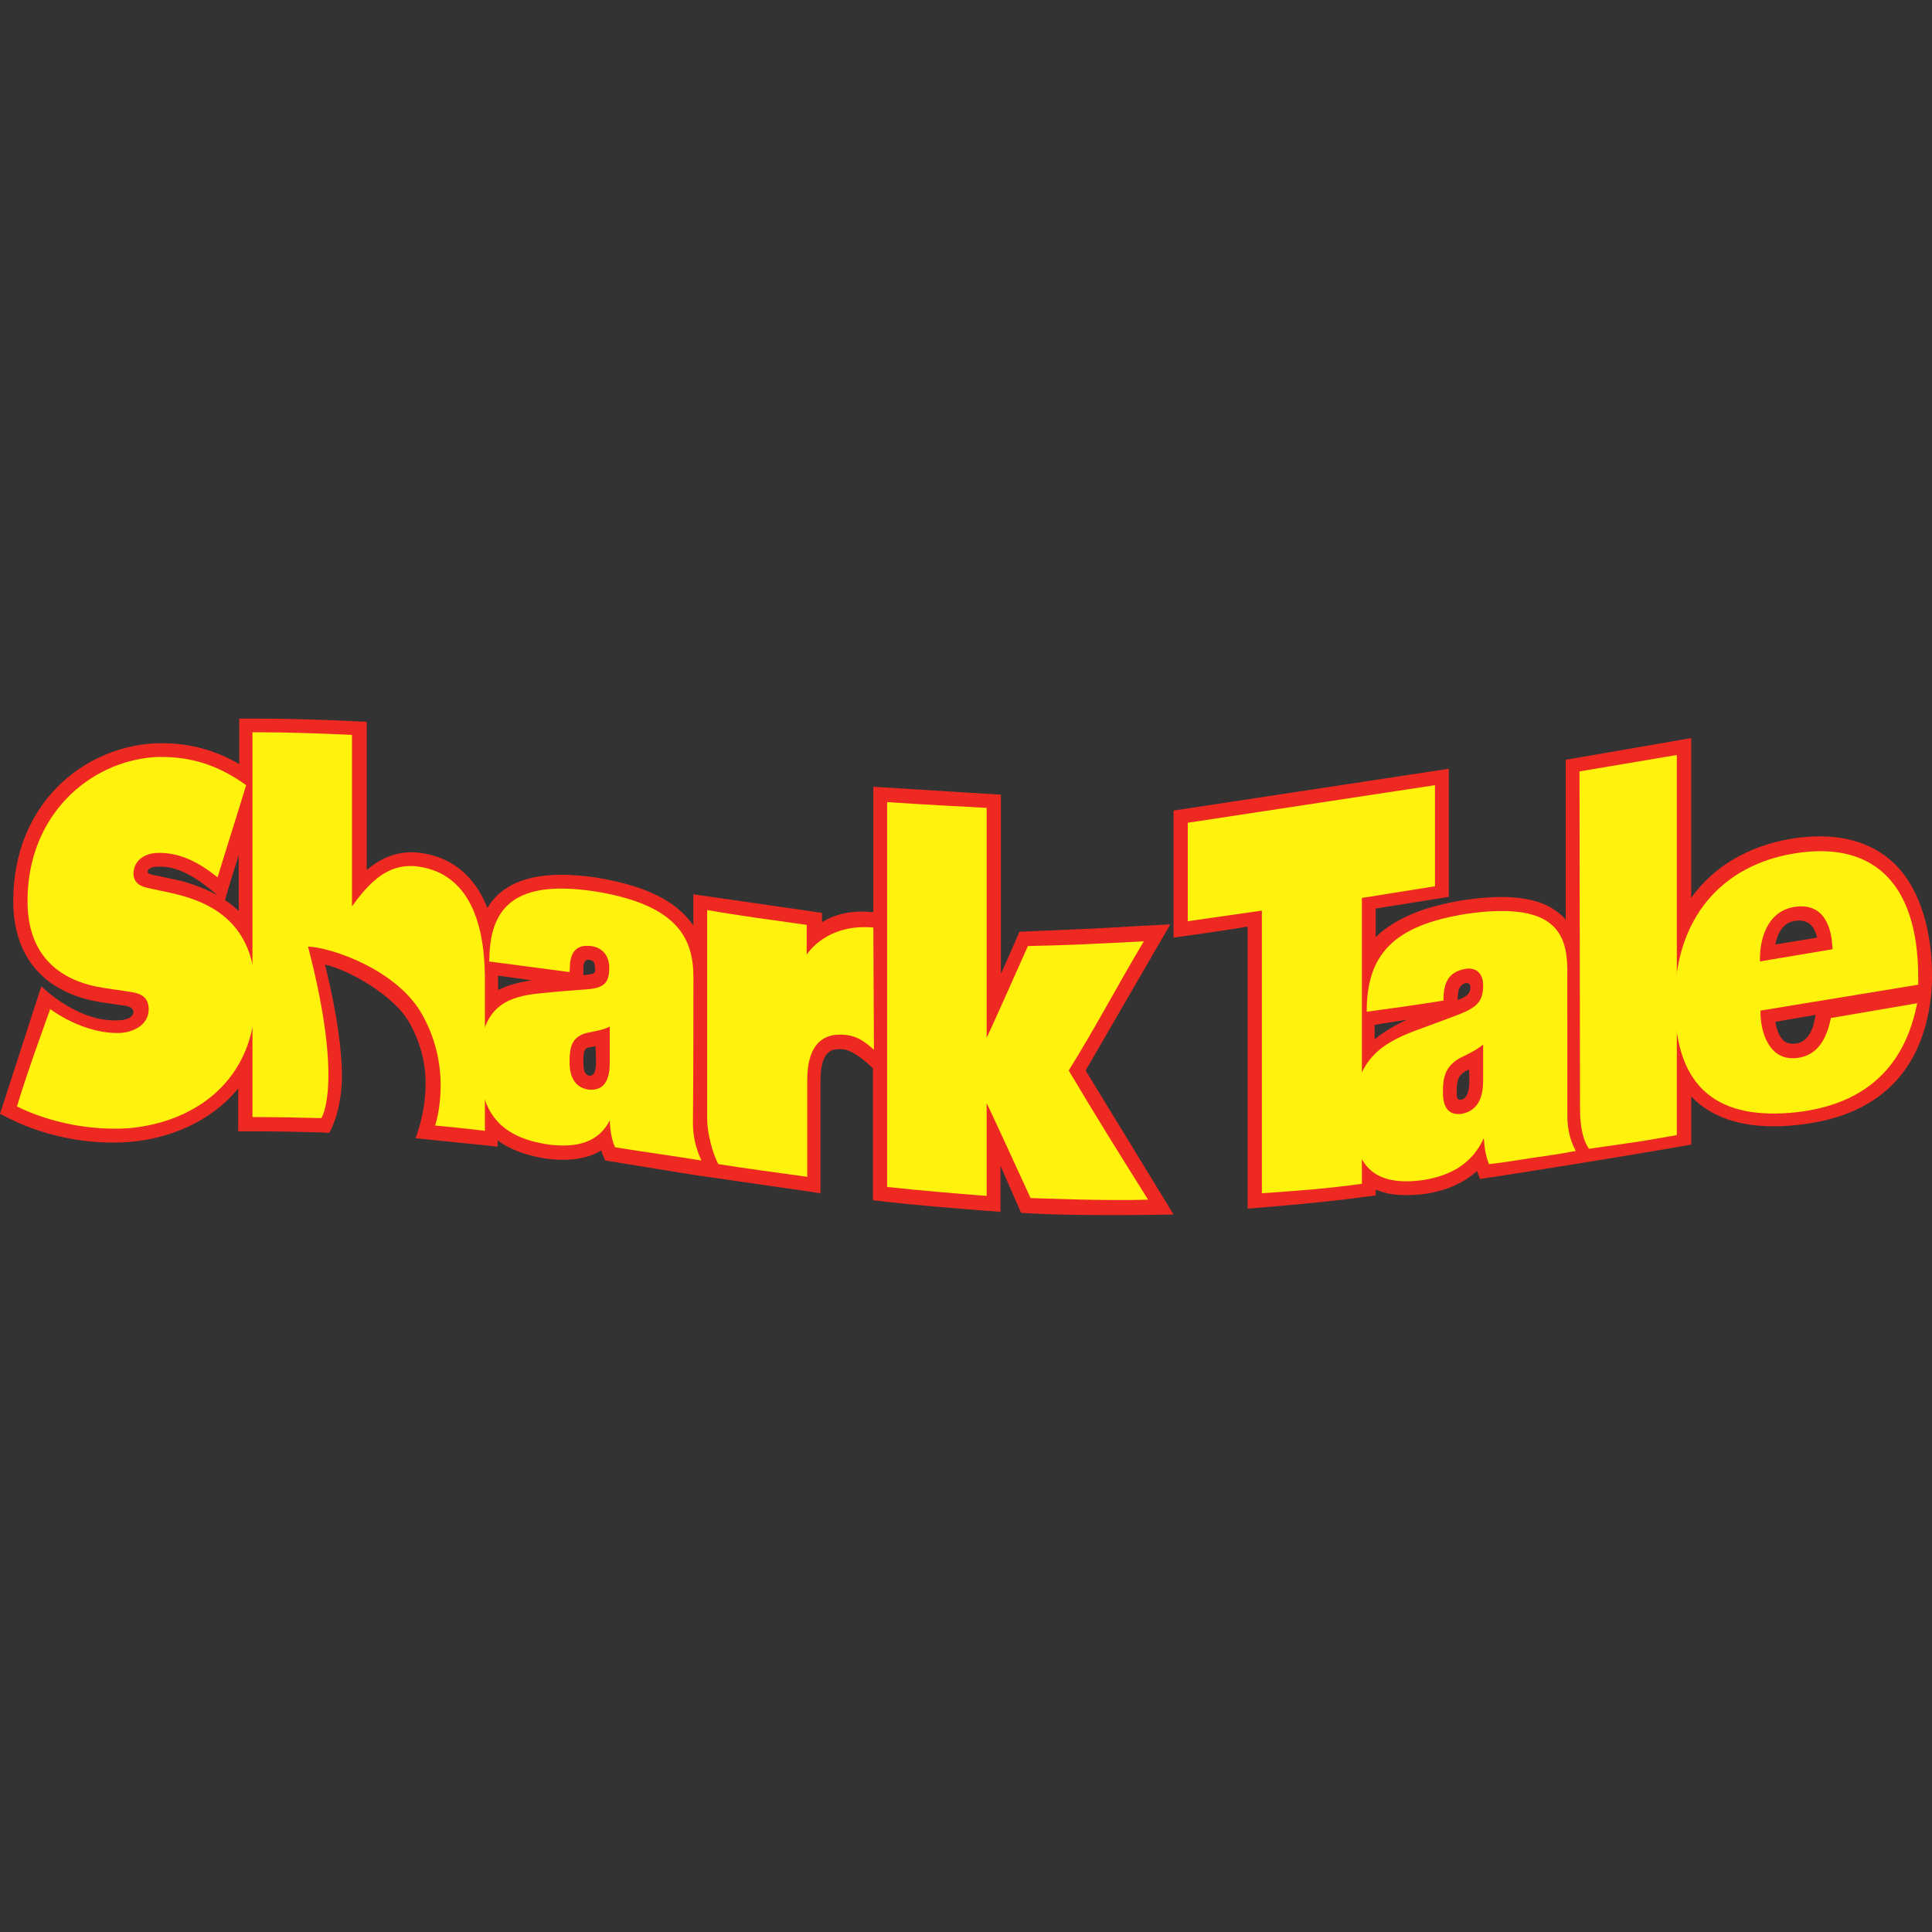 <?xml version="1.0" encoding="utf-8"?>
<!-- Generator: Adobe Illustrator 27.0.0, SVG Export Plug-In . SVG Version: 6.00 Build 0)  -->
<svg version="1.1" id="Layer_1" xmlns="http://www.w3.org/2000/svg" xmlns:xlink="http://www.w3.org/1999/xlink" x="0px" y="0px"
	 viewBox="0 0 512 512" style="enable-background:new 0 0 512 512;" xml:space="preserve">
<rect x="0" y="0" width="512" height="512" fill="#333333" stroke="none"/>
<style type="text/css">
	.st0{fill:#EE2922;}
	.st1{fill:#FFF30D;}
</style>
<g id="XMLID_1_">
	<path id="XMLID_9_" class="st0" d="M287.7,283.69l22.44-38.72c0,0-11.22,0.56-20.62,1.12c-6.59,0.28-19.36,0.84-19.36,0.84
		s-4.35,10.1-4.91,11.08c0-17.39,0-47.41,0-47.41l-33.81-2.1v4.07v29.18c-5.19-0.56-9.82,0.28-13.61,2.67v-2.52h-0.14l-4.77-0.7
		l-29.18-4.21v4.35v3.93c-4.49-6.59-12.91-10.66-26.09-12.76c-11.78-1.68-20.06-0.28-25.25,4.21c-1.26,1.12-2.38,2.38-3.23,3.93
		c-3.37-8.7-9.82-13.89-18.66-14.73c-5.61-0.42-9.82,1.68-13.33,4.63v-39.28l-3.51-0.14c-8.42-0.42-16.83-0.7-26.65-0.7H63.4v12.06
		c-7.01-4.07-14.45-5.89-22.72-5.47l0,0c-18.66,1.12-37.17,15.99-37.17,41.8c0,14.87,8.28,24.41,23.29,26.79l5.75,0.84
		c0,0,3.09,0.14,2.81,1.96c-0.42,1.82-3.23,1.96-3.65,1.96c-10.94,0.84-20.76-8.98-20.76-8.98L0,295.19l2.81,1.4
		c9.4,4.63,20.9,6.87,31.56,6.03c10.24-0.84,21.46-5.19,28.76-14.17v11.36h3.65c6.87,0,12.62,0.14,18.1,0.28l2.38,0.14
		c0,0,3.23-5.33,3.37-14.73c0-6.59-1.12-16.13-4.49-29.88c6.31,1.4,18.52,8.28,22.44,15.57c3.37,6.03,4.35,12.06,4.21,16.69
		c-0.14,7.57-2.67,13.75-2.67,13.75l21.74,2.24v-1.68c3.37,2.52,7.72,4.07,13.19,4.91c5.89,0.7,10.66,0,14.31-2.24
		c0,0.28,0.98,2.67,0.98,2.67l23.29,3.79l28.2,4.07l5.61,0.84v-29.88c0-3.65,0.7-6.31,2.1-7.43c0.28-0.28,1.26-1.12,4.07-0.84
		c3.37,0.56,7.72,5.05,7.72,5.05v34.93l3.37,0.42c8.98,0.98,17.67,1.68,26.51,2.38l3.93,0.28c0,0,0-8.56,0-12.2
		c1.26,2.95,5.47,12.48,5.47,12.48l2.38,0.14c16.27,0.84,38.01,0.28,38.01,0.28L287.7,283.69 M48.11,233.47l-6.45-1.4l-0.84-0.14
		c-0.28,0-0.56-0.14-0.98-0.28c-0.98-0.14-0.84-0.98-0.28-1.4c0.42-0.28,0.98-0.56,1.96-0.56c4.35-0.28,8.56,1.54,13.75,5.61
		c0,0,1.26,0.98,2.38,1.96C54.85,235.71,51.62,234.45,48.11,233.47 M63.26,241.47c-1.12-1.12-2.38-2.1-3.65-2.95
		c0-0.14,1.68-5.61,3.65-11.92V241.47 M136.07,260.82c-2.1,0.56-4.07,1.54-4.07,1.54v-3.79c2.81,0.42,6.59,0.84,9.12,1.26
		C141.26,259.7,138.45,260.12,136.07,260.82 M157.95,281.58c0,3.09-0.98,3.51-1.68,3.51c-0.7-0.14-1.68-0.42-1.68-3.51
		c0-3.65,0.42-3.79,1.82-4.07l0.7-0.14c0.28,0,0.56-0.14,0.7-0.14C157.95,279.34,157.95,281.58,157.95,281.58 M156.55,258.16
		c-0.42,0.14-1.12,0.14-1.96,0.28c0-0.42,0-1.12,0-1.12c0-0.84,0-1.4,0.14-1.82c0.14-0.84,0.7-1.26,1.54-1.12
		c0.7,0.14,1.4,0.42,1.4,2.1C157.95,257.6,157.53,258.02,156.55,258.16L156.55,258.16z"/>
	<path id="XMLID_16_" class="st0" d="M500.92,227.86c-6.45-5.47-15.29-7.29-26.09-5.61c-11.64,1.96-20.76,7.43-26.65,15.71V195.6
		l-33.24,5.75v42.36c-0.42-0.42-0.84-0.98-1.4-1.4c-5.05-4.35-13.05-5.61-25.53-3.79l0,0c-10.66,1.68-18.38,4.91-23.43,9.82
		c0-4.07,0-6.59,0-7.57c4.35-0.7,19.36-3.09,19.36-3.09v-33.95l-72.94,11.08v33.67c0,0,14.45-1.96,19.64-2.95
		c0,7.72,0,74.77,0,74.77s19.92-1.54,30.72-3.09l3.23-0.42c0,0,0-0.56,0-1.54c3.51,1.54,7.86,1.82,13.19,1.12
		c5.61-0.84,10.24-2.95,13.61-6.03c0.28,0.7,0.84,2.1,0.84,2.1s7.72-1.12,27.63-4.35c19.92-3.23,28.34-4.77,28.34-4.77v-12.76
		c0.42,0.42,0.84,0.84,1.26,1.26c6.17,5.47,15.15,7.57,26.93,6.31c19.5-2.1,31.14-12.06,34.65-29.6c0,0,0.98-4.49,0.98-9.82
		C512,245.67,508.35,234.17,500.92,227.86 M364.29,275.41c0-1.26,0-2.52,0-3.79c2.95-0.56,6.17-0.98,8.56-1.4
		C369.9,271.62,367.1,273.17,364.29,275.41 M389.4,286.35c0,2.95-0.7,4.21-1.4,4.77c-0.42,0.28-0.98,0.42-1.4,0.28
		c-0.42-0.14-0.56-0.7-0.56-1.96c0-3.51,0.56-4.63,2.67-5.75c0.28-0.14,0.42-0.14,0.56-0.28C389.4,284.67,389.4,286.35,389.4,286.35
		 M386.31,265.03c0-1.68,0.14-2.67,0.56-3.37c0.28-0.42,1.26-1.54,2.38-0.98c0.42,0.14,0.42,0.84,0.42,0.98
		C389.68,263.07,389.12,263.91,386.31,265.03 M476.09,276.53c-1.82,0.28-2.81-0.28-3.37-0.7c-1.12-0.98-1.96-3.09-2.24-5.05
		c1.54-0.28,5.89-0.98,10.66-1.82C481,269.66,480.44,275.83,476.09,276.53 M470.48,250.3c0.56-2.81,1.96-6.03,5.61-6.31
		c3.93-0.42,5.05,2.67,5.47,4.49C478.33,249.04,474.55,249.6,470.48,250.3L470.48,250.3z"/>
	<path id="XMLID_19_" class="st1" d="M183.76,259c0-10.24-4.07-19.36-26.65-22.86c-18.66-2.67-26.51,2.81-27.35,15.99
		c0,0.84-0.14,2.67-0.14,2.67l21.32,2.81c0,0,0.14-1.82,0.14-2.52c0.42-2.81,1.68-4.91,5.75-4.35c2.67,0.42,4.63,2.38,4.63,5.75
		c0,4.35-1.68,5.47-6.73,5.75c-3.79,0.28-7.43,0.56-11.36,0.98c-9.4,0.84-16.27,3.79-16.27,18.52c0,12.91,5.33,19.78,18.52,21.6
		c7.01,0.84,12.91-0.42,15.99-6.45c0,0.14,0,4.21,1.4,7.15c7.72,1.26,15.15,2.24,22.86,3.51c-1.54-3.37-2.24-6.59-2.24-9.96
		C183.76,284.53,183.76,272.04,183.76,259 M161.6,281.58c0,3.79-0.98,7.72-5.75,7.15c-3.51-0.56-4.91-3.37-4.91-7.29
		c0-3.93,0.56-6.73,4.63-7.72c2.67-0.56,4.49-0.84,6.03-1.68C161.6,275.41,161.6,278.36,161.6,281.58z"/>
	<path id="XMLID_22_" class="st1" d="M415.35,257.04c0-10.38-4.07-18.1-26.65-14.87c-19.64,3.09-26.51,10.94-26.51,25.95
		c7.29-0.98,13.19-1.82,20.34-2.95c0-3.79,0.7-7.57,5.89-8.42c2.67-0.42,4.63,1.12,4.63,4.35c0,4.35-1.68,5.89-6.73,7.86
		c-3.79,1.4-7.43,2.81-11.36,4.21c-9.26,3.51-16.27,8.14-16.27,22.86c0,12.91,5.33,18.52,18.52,16.69
		c7.01-1.12,12.91-4.21,15.99-11.08c0.14,0,0,3.51,1.4,6.87c3.51-0.42,3.65-0.42,11.64-1.68c7.86-1.12,8.28-1.26,11.36-1.82
		c-1.54-2.81-2.24-5.89-2.24-9.4C415.35,282.57,415.35,270.08,415.35,257.04 M393.05,286.35c0,3.79-0.98,8-5.75,8.84
		c-3.51,0.42-4.91-1.82-4.91-5.75c0-3.93,0.56-6.87,4.63-9.12c2.67-1.26,4.49-2.24,6.03-3.51
		C393.05,280.18,393.05,283.27,393.05,286.35L393.05,286.35z"/>
	<path id="XMLID_23_" class="st1" d="M4.49,293.23c8.84,4.35,19.78,6.45,29.74,5.75c16.97-1.54,33.53-12.2,33.53-35.21
		c0-16.41-8.42-23.57-20.48-26.65c-2.1-0.56-4.21-0.98-6.31-1.4c-2.24-0.56-5.47-0.7-5.61-4.21c0.14-3.93,3.51-5.33,6.03-5.47
		c6.17-0.28,11.36,2.52,16.27,6.45c2.52-8.28,5.05-16.13,7.57-24.41c-7.72-5.61-15.57-7.86-24.41-7.43
		c-17.11,1.26-33.53,15.29-33.53,38.15c0,15.01,9.12,21.32,20.2,23c1.96,0.28,3.79,0.56,5.61,0.84c2.67,0.42,6.31,0.56,6.31,4.91
		c-0.14,4.35-4.35,5.89-7.15,6.17c-10.1,0.56-18.94-6.31-18.94-6.31S7.29,283.83,4.49,293.23z"/>
	<path id="XMLID_24_" class="st1" d="M235.1,314.55c8.98,0.98,17.53,1.68,26.37,2.38c0-8.28,0-16.27,0-24.55
		c0.14,0,11.64,25.11,11.64,25.11s20.62,0.84,31.14,0.42c-7.15-11.36-14.03-22.44-21.04-34.23c6.87-10.94,13.19-23,19.92-34.23
		c-10.24,0.56-21.88,1.12-30.72,1.26c-2.81,6.31-10.8,24.27-10.94,24.27c0-20.34,0-60.88,0-60.88s-18.66-0.98-26.37-1.54
		C235.1,246.94,235.1,279.9,235.1,314.55z"/>
	<path id="XMLID_25_" class="st1" d="M380.28,208.08l-65.51,9.96v26.09l19.64-2.81c0,25.39,0,49.1,0,74.91
		c9.96-0.7,17.53-1.26,26.51-2.52c0-25.95,0-50.22,0-75.75l19.36-3.09L380.28,208.08L380.28,208.08z"/>
	<path id="XMLID_28_" class="st1" d="M485.63,251.56c-0.14-5.33-1.96-12.48-10.1-11.22c-7.57,1.26-9.26,9.12-9.12,14.45
		L485.63,251.56 M508.07,265.87c-2.38,12.06-9.4,26.37-32.12,28.9c-19.92,2.1-32.12-5.61-32.12-29.18
		c0-22.44,12.62-36.33,31.7-39.42c19.64-3.23,32.82,6.45,32.82,32.96v1.82l-41.8,6.87c-0.14,5.19,2.1,13.89,10.24,12.48
		c5.75-0.98,7.57-6.45,8.42-10.52L508.07,265.87L508.07,265.87z"/>
	<path id="XMLID_29_" class="st1" d="M109.97,229.54c-7.29-0.56-12.06,4.21-16.69,10.66c0,0,0-36.75,0-45.45
		c-8.98-0.42-17.53-0.7-26.37-0.7c0,34.51,0,67.47,0,101.98c6.17,0,12.06,0.14,18.24,0.28c0,0,6.03-8.7-3.51-45.45
		c5.89,0.14,23.99,6.17,30.44,18.38c8.14,14.73,3.23,29.04,3.23,29.04c4.49,0.42,8.7,0.84,13.19,1.4c0-13.89,0-27.21,0-40.96
		C128.35,243.57,123.72,230.94,109.97,229.54L109.97,229.54z"/>
	<path id="XMLID_30_" class="st1" d="M418.58,204.43l0.14,89.35c0,6.03,1.26,9.12,2.38,10.66c0,0,8.84-1.26,12.62-1.82
		s10.66-1.82,10.66-1.82V200.08L418.58,204.43L418.58,204.43z"/>
	<path id="XMLID_31_" class="st1" d="M231.45,245.81c-10.66-0.98-15.99,4.77-17.67,7.15v-7.86c-8.98-1.26-17.53-2.38-26.37-3.93
		c0,18.8,0,36.89,0,55.41l0,0c0,3.65,1.4,8.98,2.95,11.92c7.86,1.26,15.57,2.24,23.57,3.37c0-8.7,0-16.97,0-25.67
		c0-8.42,3.37-12.76,10.38-11.92c3.09,0.42,4.91,1.82,7.29,3.93L231.45,245.81L231.45,245.81z"/>
</g>
</svg>
